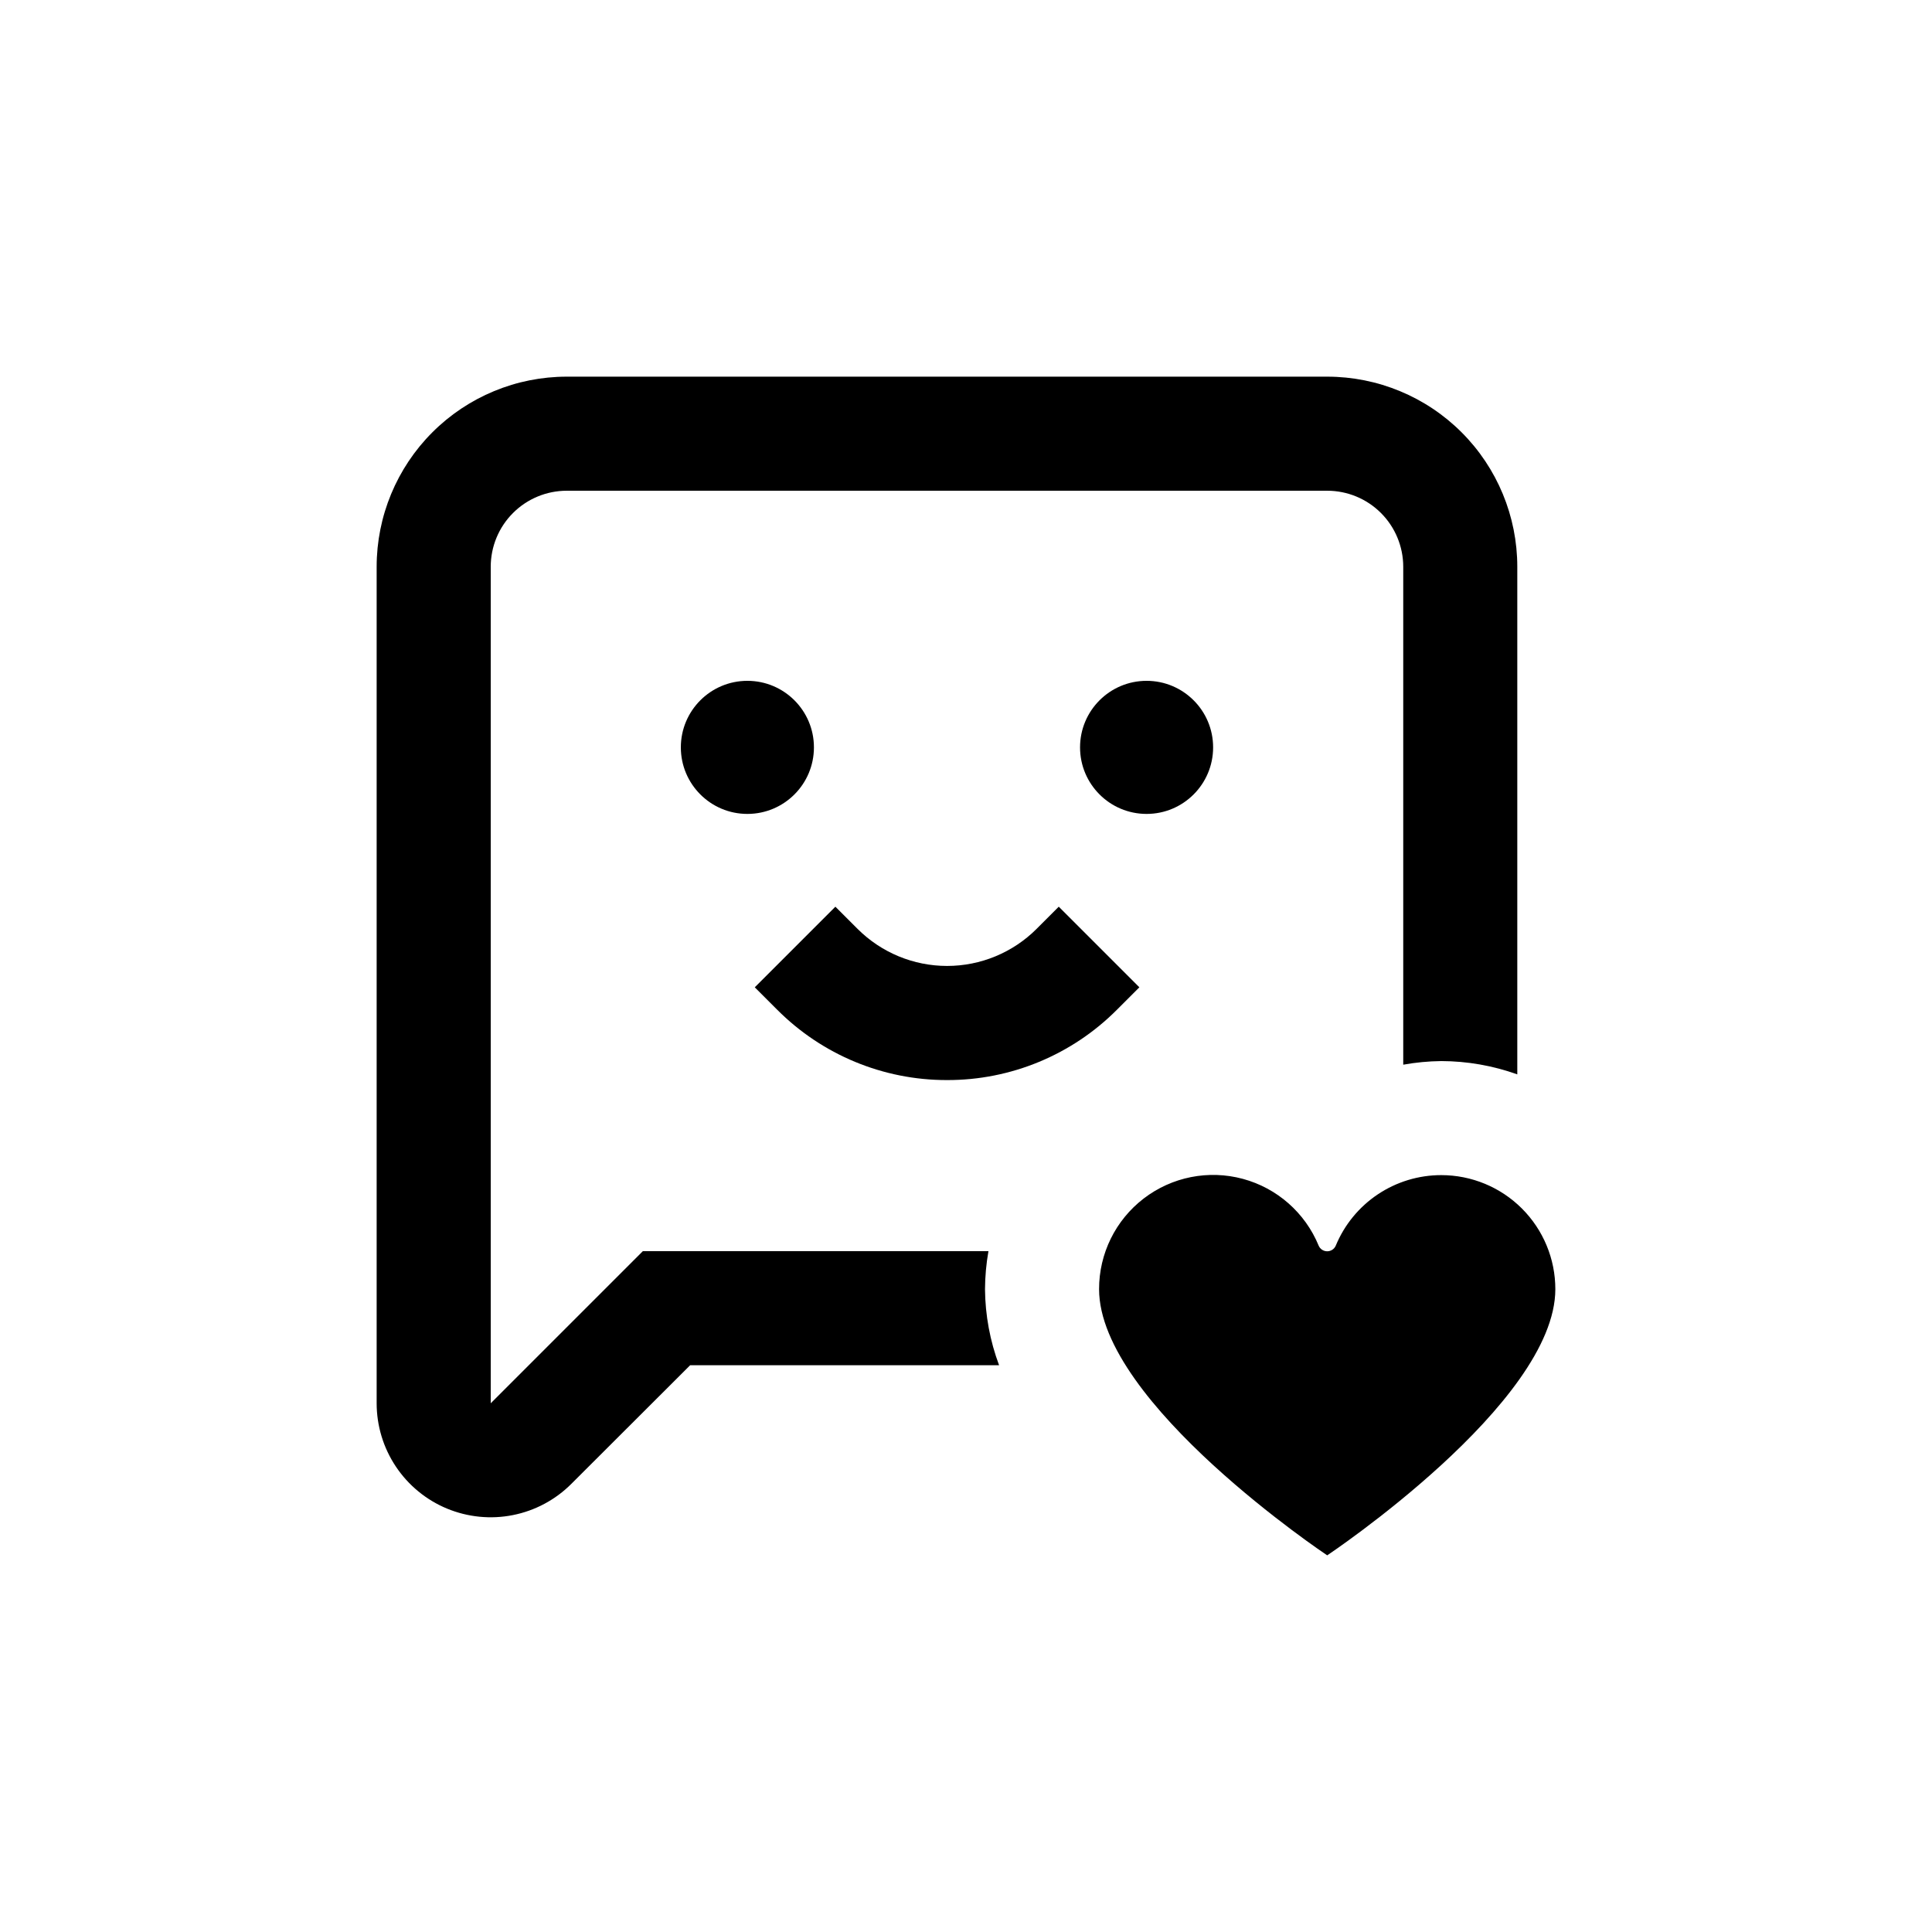 <?xml version="1.0" encoding="UTF-8"?>
<!-- Uploaded to: SVG Repo, www.svgrepo.com, Generator: SVG Repo Mixer Tools -->
<svg fill="#000000" width="800px" height="800px" version="1.1" viewBox="144 144 512 512" xmlns="http://www.w3.org/2000/svg">
 <g>
  <path d="m262.46 543.79c5.527 2.289 11.605 2.891 17.469 1.723 5.867-1.164 11.254-4.043 15.48-8.273l31.488-31.438h81.871c-2.41-6.445-3.672-13.266-3.731-20.152 0.023-3.375 0.324-6.746 0.91-10.074h-91.594l-40.305 40.305v-221.68c0-5.344 2.121-10.473 5.902-14.25 3.777-3.781 8.906-5.902 14.25-5.902h201.52c5.344 0 10.469 2.121 14.25 5.902 3.777 3.777 5.902 8.906 5.902 14.25v131.95c3.324-0.598 6.695-0.918 10.074-0.957 6.871 0.016 13.688 1.207 20.152 3.527v-134.52c0-13.363-5.305-26.176-14.754-35.625-9.449-9.449-22.262-14.758-35.625-14.758h-201.52c-13.363 0-26.176 5.309-35.625 14.758s-14.758 22.262-14.758 35.625v221.68c0.004 5.973 1.773 11.812 5.094 16.781 3.316 4.965 8.031 8.84 13.547 11.129z"/>
  <path d="m359.7 342.06c0 9.742-7.894 17.637-17.637 17.637-9.738 0-17.633-7.894-17.633-17.637 0-9.738 7.894-17.633 17.633-17.633 9.742 0 17.637 7.894 17.637 17.633"/>
  <path d="m465.49 342.06c0 9.742-7.894 17.637-17.633 17.637s-17.633-7.894-17.633-17.637c0-9.738 7.894-17.633 17.633-17.633s17.633 7.894 17.633 17.633"/>
  <path d="m394.96 430.23c16.922 0.047 33.16-6.688 45.09-18.691l5.894-5.894-21.363-21.363-5.894 5.894 0.004 0.004c-6.293 6.277-14.816 9.805-23.707 9.805-8.887 0-17.414-3.527-23.703-9.805l-5.894-5.894-21.363 21.363 5.894 5.894v-0.004c11.922 11.988 28.137 18.719 45.043 18.691z"/>
  <path d="m525.95 455.42c-5.984-0.004-11.84 1.77-16.82 5.098-4.977 3.328-8.855 8.059-11.141 13.594-0.391 0.906-1.281 1.492-2.266 1.492s-1.879-0.586-2.266-1.492c-3.578-8.707-11.008-15.254-20.098-17.703s-18.805-0.523-26.27 5.211c-7.469 5.731-11.84 14.613-11.824 24.027 0 30.23 60.457 70.535 60.457 70.535s60.457-40.305 60.457-70.535c0-8.016-3.184-15.703-8.855-21.375-5.668-5.668-13.355-8.852-21.375-8.852z"/>
 </g>
</svg>
